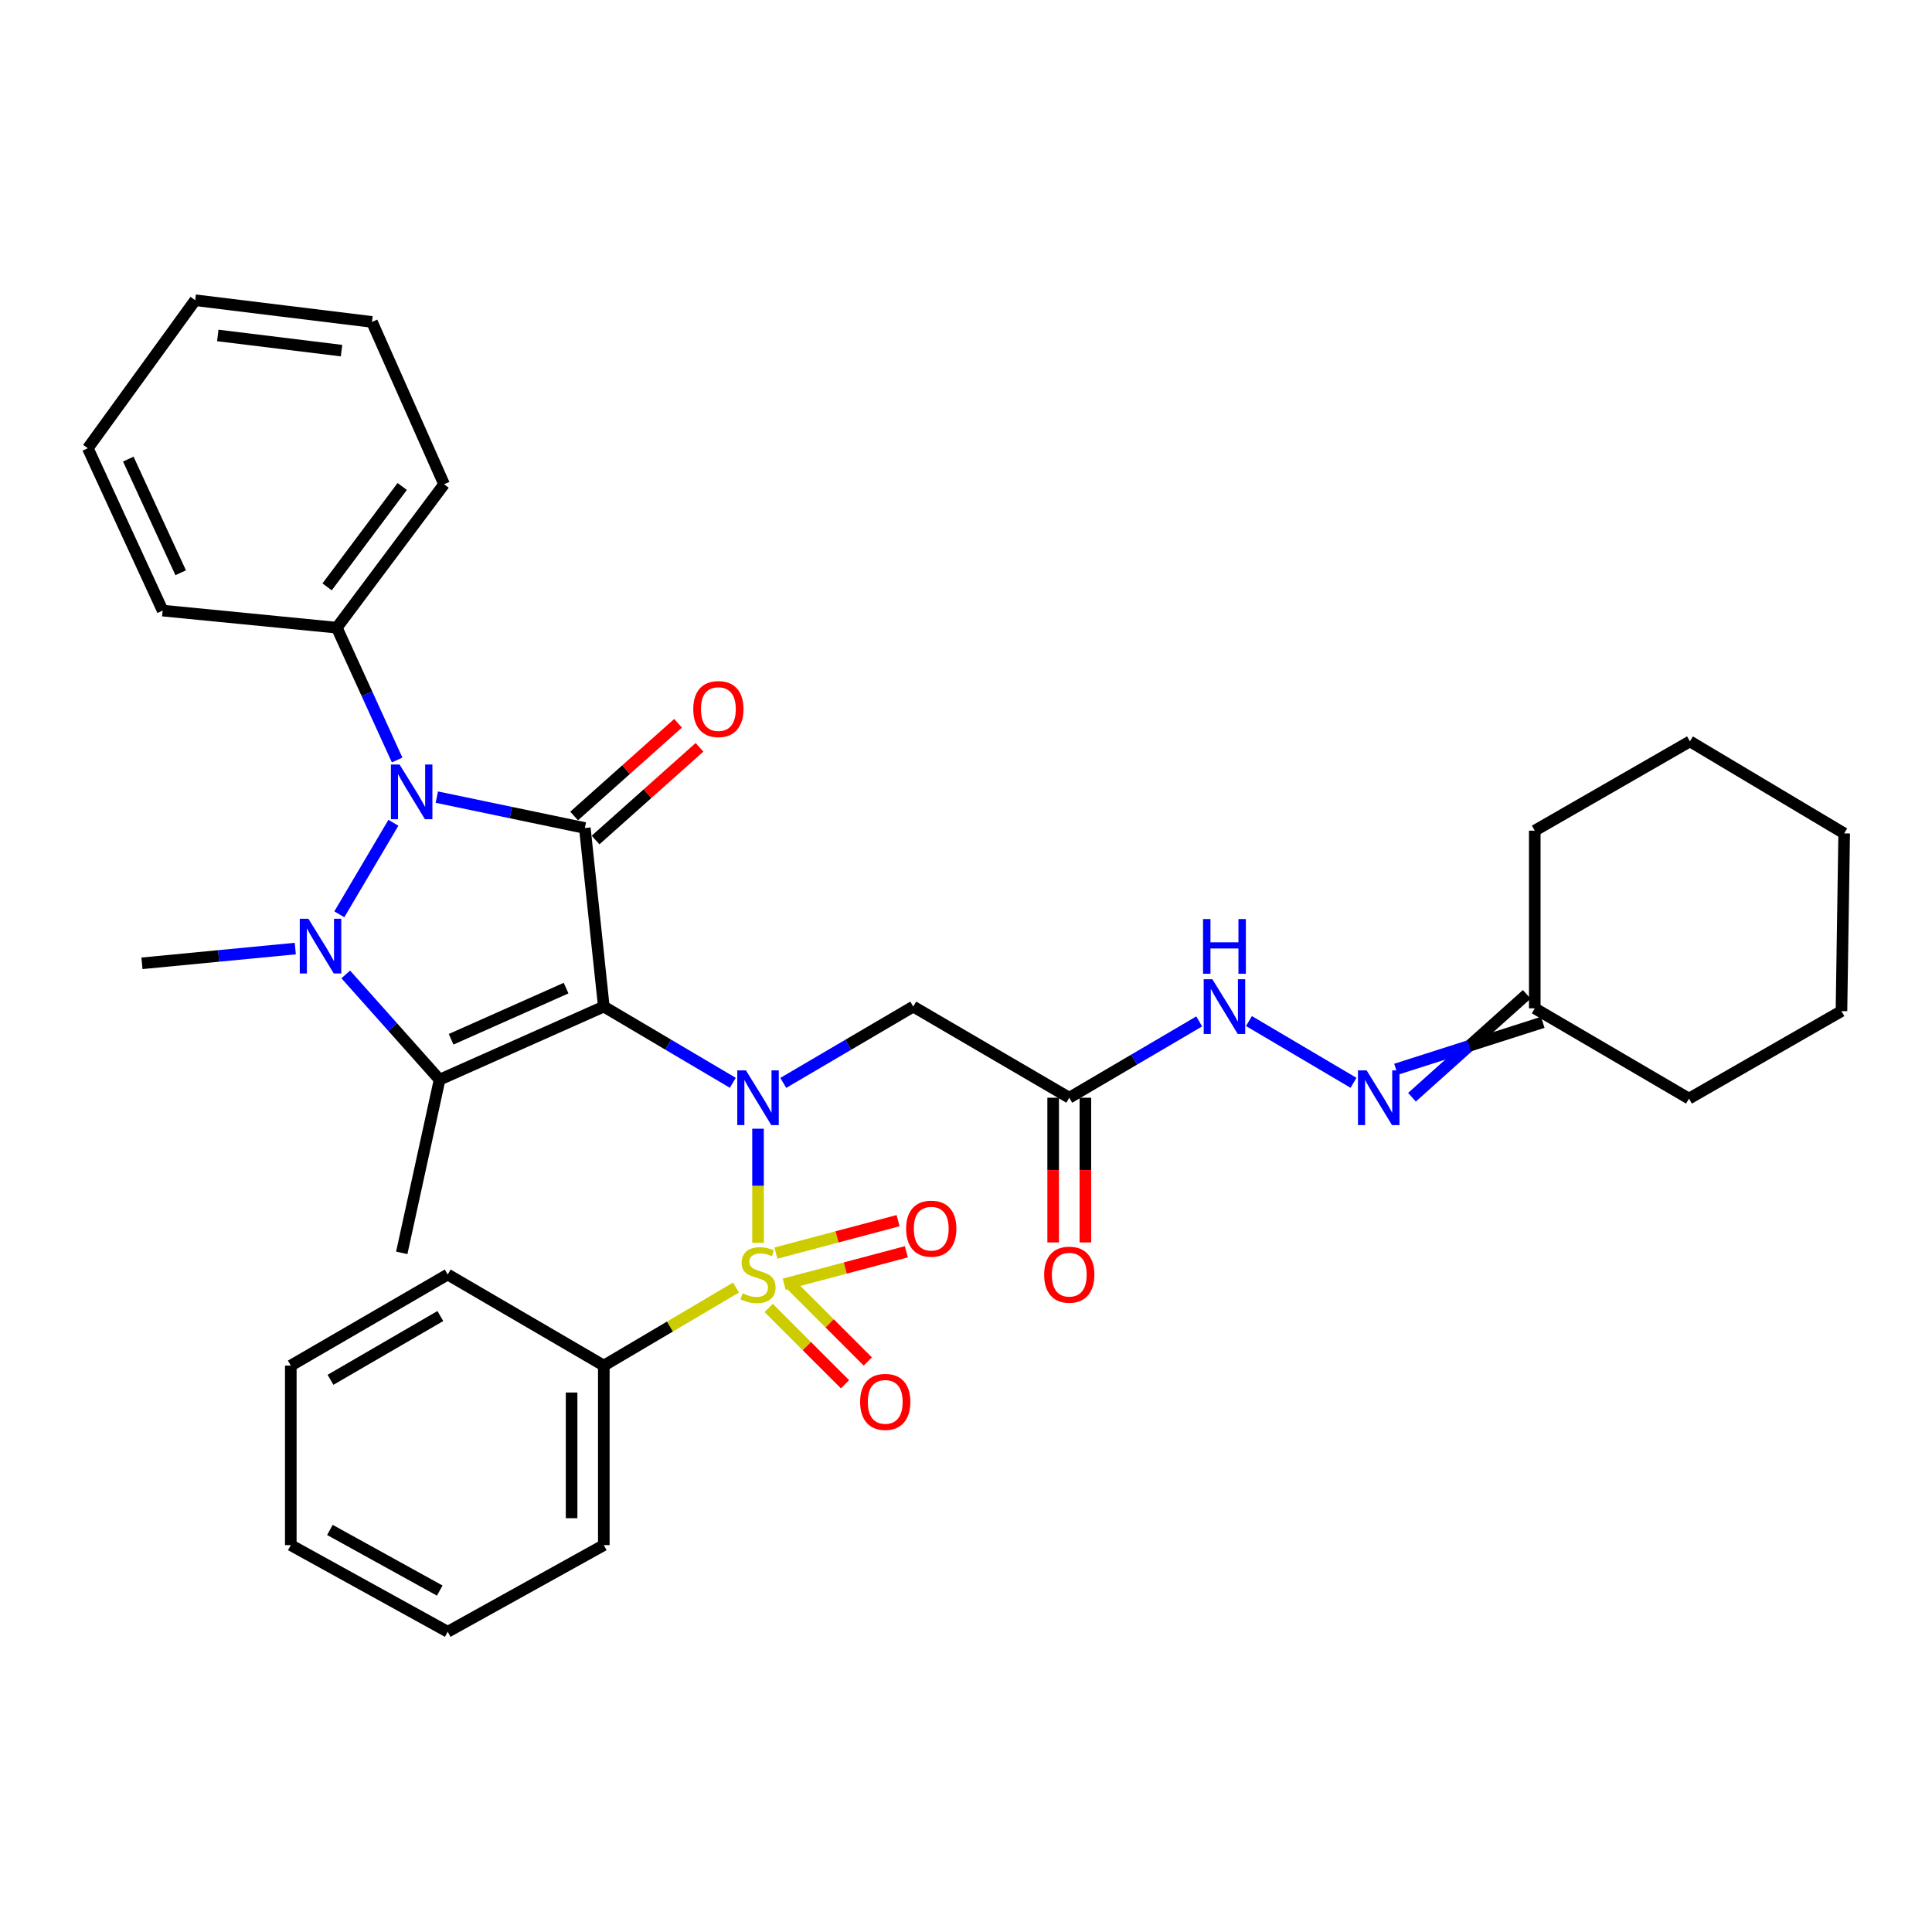 <?xml version='1.0' encoding='iso-8859-1'?>
<svg version='1.1' baseProfile='full'
              xmlns='http://www.w3.org/2000/svg'
                      xmlns:rdkit='http://www.rdkit.org/xml'
                      xmlns:xlink='http://www.w3.org/1999/xlink'
                  xml:space='preserve'
width='1000px' height='1000px' viewBox='0 0 1000 1000'>
<!-- END OF HEADER -->
<rect style='opacity:1.0;fill:#FFFFFF;stroke:none' width='1000' height='1000' x='0' y='0'> </rect>
<path class='bond-0' d='M 312.532,521.007 L 302.714,428.579' style='fill:none;fill-rule:evenodd;stroke:#000000;stroke-width:6px;stroke-linecap:butt;stroke-linejoin:miter;stroke-opacity:1' />
<path class='bond-2' d='M 312.532,521.007 L 227.532,558.834' style='fill:none;fill-rule:evenodd;stroke:#000000;stroke-width:6px;stroke-linecap:butt;stroke-linejoin:miter;stroke-opacity:1' />
<path class='bond-2' d='M 293.003,511.449 L 233.503,537.928' style='fill:none;fill-rule:evenodd;stroke:#000000;stroke-width:6px;stroke-linecap:butt;stroke-linejoin:miter;stroke-opacity:1' />
<path class='bond-4' d='M 312.532,521.007 L 345.914,540.735' style='fill:none;fill-rule:evenodd;stroke:#000000;stroke-width:6px;stroke-linecap:butt;stroke-linejoin:miter;stroke-opacity:1' />
<path class='bond-4' d='M 345.914,540.735 L 379.296,560.463' style='fill:none;fill-rule:evenodd;stroke:#0000FF;stroke-width:6px;stroke-linecap:butt;stroke-linejoin:miter;stroke-opacity:1' />
<path class='bond-5' d='M 302.714,428.579 L 264.408,420.584' style='fill:none;fill-rule:evenodd;stroke:#000000;stroke-width:6px;stroke-linecap:butt;stroke-linejoin:miter;stroke-opacity:1' />
<path class='bond-5' d='M 264.408,420.584 L 226.103,412.588' style='fill:none;fill-rule:evenodd;stroke:#0000FF;stroke-width:6px;stroke-linecap:butt;stroke-linejoin:miter;stroke-opacity:1' />
<path class='bond-11' d='M 308.263,434.8 L 335.163,410.805' style='fill:none;fill-rule:evenodd;stroke:#000000;stroke-width:6px;stroke-linecap:butt;stroke-linejoin:miter;stroke-opacity:1' />
<path class='bond-11' d='M 335.163,410.805 L 362.062,386.811' style='fill:none;fill-rule:evenodd;stroke:#FF0000;stroke-width:6px;stroke-linecap:butt;stroke-linejoin:miter;stroke-opacity:1' />
<path class='bond-11' d='M 297.165,422.358 L 324.065,398.364' style='fill:none;fill-rule:evenodd;stroke:#000000;stroke-width:6px;stroke-linecap:butt;stroke-linejoin:miter;stroke-opacity:1' />
<path class='bond-11' d='M 324.065,398.364 L 350.965,374.369' style='fill:none;fill-rule:evenodd;stroke:#FF0000;stroke-width:6px;stroke-linecap:butt;stroke-linejoin:miter;stroke-opacity:1' />
<path class='bond-1' d='M 392.354,643.283 L 392.354,613.75' style='fill:none;fill-rule:evenodd;stroke:#CCCC00;stroke-width:6px;stroke-linecap:butt;stroke-linejoin:miter;stroke-opacity:1' />
<path class='bond-1' d='M 392.354,613.75 L 392.354,584.217' style='fill:none;fill-rule:evenodd;stroke:#0000FF;stroke-width:6px;stroke-linecap:butt;stroke-linejoin:miter;stroke-opacity:1' />
<path class='bond-8' d='M 405.893,664.72 L 437.511,656.322' style='fill:none;fill-rule:evenodd;stroke:#CCCC00;stroke-width:6px;stroke-linecap:butt;stroke-linejoin:miter;stroke-opacity:1' />
<path class='bond-8' d='M 437.511,656.322 L 469.128,647.925' style='fill:none;fill-rule:evenodd;stroke:#FF0000;stroke-width:6px;stroke-linecap:butt;stroke-linejoin:miter;stroke-opacity:1' />
<path class='bond-8' d='M 401.613,648.606 L 433.231,640.209' style='fill:none;fill-rule:evenodd;stroke:#CCCC00;stroke-width:6px;stroke-linecap:butt;stroke-linejoin:miter;stroke-opacity:1' />
<path class='bond-8' d='M 433.231,640.209 L 464.849,631.811' style='fill:none;fill-rule:evenodd;stroke:#FF0000;stroke-width:6px;stroke-linecap:butt;stroke-linejoin:miter;stroke-opacity:1' />
<path class='bond-9' d='M 397.868,676.992 L 417.624,696.745' style='fill:none;fill-rule:evenodd;stroke:#CCCC00;stroke-width:6px;stroke-linecap:butt;stroke-linejoin:miter;stroke-opacity:1' />
<path class='bond-9' d='M 417.624,696.745 L 437.381,716.499' style='fill:none;fill-rule:evenodd;stroke:#FF0000;stroke-width:6px;stroke-linecap:butt;stroke-linejoin:miter;stroke-opacity:1' />
<path class='bond-9' d='M 409.656,665.202 L 429.412,684.956' style='fill:none;fill-rule:evenodd;stroke:#CCCC00;stroke-width:6px;stroke-linecap:butt;stroke-linejoin:miter;stroke-opacity:1' />
<path class='bond-9' d='M 429.412,684.956 L 449.169,704.709' style='fill:none;fill-rule:evenodd;stroke:#FF0000;stroke-width:6px;stroke-linecap:butt;stroke-linejoin:miter;stroke-opacity:1' />
<path class='bond-10' d='M 380.956,666.422 L 346.744,686.629' style='fill:none;fill-rule:evenodd;stroke:#CCCC00;stroke-width:6px;stroke-linecap:butt;stroke-linejoin:miter;stroke-opacity:1' />
<path class='bond-10' d='M 346.744,686.629 L 312.532,706.836' style='fill:none;fill-rule:evenodd;stroke:#000000;stroke-width:6px;stroke-linecap:butt;stroke-linejoin:miter;stroke-opacity:1' />
<path class='bond-3' d='M 227.532,558.834 L 203.244,531.597' style='fill:none;fill-rule:evenodd;stroke:#000000;stroke-width:6px;stroke-linecap:butt;stroke-linejoin:miter;stroke-opacity:1' />
<path class='bond-3' d='M 203.244,531.597 L 178.956,504.359' style='fill:none;fill-rule:evenodd;stroke:#0000FF;stroke-width:6px;stroke-linecap:butt;stroke-linejoin:miter;stroke-opacity:1' />
<path class='bond-18' d='M 227.532,558.834 L 207.952,648.483' style='fill:none;fill-rule:evenodd;stroke:#000000;stroke-width:6px;stroke-linecap:butt;stroke-linejoin:miter;stroke-opacity:1' />
<path class='bond-17' d='M 152.84,490.975 L 113.156,494.793' style='fill:none;fill-rule:evenodd;stroke:#0000FF;stroke-width:6px;stroke-linecap:butt;stroke-linejoin:miter;stroke-opacity:1' />
<path class='bond-17' d='M 113.156,494.793 L 73.473,498.611' style='fill:none;fill-rule:evenodd;stroke:#000000;stroke-width:6px;stroke-linecap:butt;stroke-linejoin:miter;stroke-opacity:1' />
<path class='bond-34' d='M 175.636,473.24 L 203.621,425.869' style='fill:none;fill-rule:evenodd;stroke:#0000FF;stroke-width:6px;stroke-linecap:butt;stroke-linejoin:miter;stroke-opacity:1' />
<path class='bond-6' d='M 405.423,560.506 L 439.059,540.756' style='fill:none;fill-rule:evenodd;stroke:#0000FF;stroke-width:6px;stroke-linecap:butt;stroke-linejoin:miter;stroke-opacity:1' />
<path class='bond-6' d='M 439.059,540.756 L 472.695,521.007' style='fill:none;fill-rule:evenodd;stroke:#000000;stroke-width:6px;stroke-linecap:butt;stroke-linejoin:miter;stroke-opacity:1' />
<path class='bond-14' d='M 205.553,393.374 L 189.942,359.131' style='fill:none;fill-rule:evenodd;stroke:#0000FF;stroke-width:6px;stroke-linecap:butt;stroke-linejoin:miter;stroke-opacity:1' />
<path class='bond-14' d='M 189.942,359.131 L 174.33,324.888' style='fill:none;fill-rule:evenodd;stroke:#000000;stroke-width:6px;stroke-linecap:butt;stroke-linejoin:miter;stroke-opacity:1' />
<path class='bond-7' d='M 472.695,521.007 L 553.453,568.18' style='fill:none;fill-rule:evenodd;stroke:#000000;stroke-width:6px;stroke-linecap:butt;stroke-linejoin:miter;stroke-opacity:1' />
<path class='bond-13' d='M 553.453,568.18 L 587.079,548.431' style='fill:none;fill-rule:evenodd;stroke:#000000;stroke-width:6px;stroke-linecap:butt;stroke-linejoin:miter;stroke-opacity:1' />
<path class='bond-13' d='M 587.079,548.431 L 620.706,528.682' style='fill:none;fill-rule:evenodd;stroke:#0000FF;stroke-width:6px;stroke-linecap:butt;stroke-linejoin:miter;stroke-opacity:1' />
<path class='bond-15' d='M 545.116,568.18 L 545.116,605.631' style='fill:none;fill-rule:evenodd;stroke:#000000;stroke-width:6px;stroke-linecap:butt;stroke-linejoin:miter;stroke-opacity:1' />
<path class='bond-15' d='M 545.116,605.631 L 545.116,643.083' style='fill:none;fill-rule:evenodd;stroke:#FF0000;stroke-width:6px;stroke-linecap:butt;stroke-linejoin:miter;stroke-opacity:1' />
<path class='bond-15' d='M 561.789,568.18 L 561.789,605.631' style='fill:none;fill-rule:evenodd;stroke:#000000;stroke-width:6px;stroke-linecap:butt;stroke-linejoin:miter;stroke-opacity:1' />
<path class='bond-15' d='M 561.789,605.631 L 561.789,643.083' style='fill:none;fill-rule:evenodd;stroke:#FF0000;stroke-width:6px;stroke-linecap:butt;stroke-linejoin:miter;stroke-opacity:1' />
<path class='bond-19' d='M 312.532,706.836 L 312.532,799.755' style='fill:none;fill-rule:evenodd;stroke:#000000;stroke-width:6px;stroke-linecap:butt;stroke-linejoin:miter;stroke-opacity:1' />
<path class='bond-19' d='M 295.86,720.773 L 295.86,785.817' style='fill:none;fill-rule:evenodd;stroke:#000000;stroke-width:6px;stroke-linecap:butt;stroke-linejoin:miter;stroke-opacity:1' />
<path class='bond-20' d='M 312.532,706.836 L 231.737,659.691' style='fill:none;fill-rule:evenodd;stroke:#000000;stroke-width:6px;stroke-linecap:butt;stroke-linejoin:miter;stroke-opacity:1' />
<path class='bond-12' d='M 700.566,560.465 L 646.454,528.497' style='fill:none;fill-rule:evenodd;stroke:#0000FF;stroke-width:6px;stroke-linecap:butt;stroke-linejoin:miter;stroke-opacity:1' />
<path class='bond-16' d='M 730.835,567.928 L 760.542,541.304' style='fill:none;fill-rule:evenodd;stroke:#0000FF;stroke-width:6px;stroke-linecap:butt;stroke-linejoin:miter;stroke-opacity:1' />
<path class='bond-16' d='M 760.542,541.304 L 790.248,514.681' style='fill:none;fill-rule:evenodd;stroke:#000000;stroke-width:6px;stroke-linecap:butt;stroke-linejoin:miter;stroke-opacity:1' />
<path class='bond-16' d='M 722.548,553.461 L 760.542,541.304' style='fill:none;fill-rule:evenodd;stroke:#0000FF;stroke-width:6px;stroke-linecap:butt;stroke-linejoin:miter;stroke-opacity:1' />
<path class='bond-16' d='M 760.542,541.304 L 798.535,529.148' style='fill:none;fill-rule:evenodd;stroke:#000000;stroke-width:6px;stroke-linecap:butt;stroke-linejoin:miter;stroke-opacity:1' />
<path class='bond-21' d='M 174.33,324.888 L 229.857,250.651' style='fill:none;fill-rule:evenodd;stroke:#000000;stroke-width:6px;stroke-linecap:butt;stroke-linejoin:miter;stroke-opacity:1' />
<path class='bond-21' d='M 169.308,303.766 L 208.177,251.8' style='fill:none;fill-rule:evenodd;stroke:#000000;stroke-width:6px;stroke-linecap:butt;stroke-linejoin:miter;stroke-opacity:1' />
<path class='bond-22' d='M 174.33,324.888 L 84.189,316.042' style='fill:none;fill-rule:evenodd;stroke:#000000;stroke-width:6px;stroke-linecap:butt;stroke-linejoin:miter;stroke-opacity:1' />
<path class='bond-23' d='M 794.392,521.915 L 874.214,568.633' style='fill:none;fill-rule:evenodd;stroke:#000000;stroke-width:6px;stroke-linecap:butt;stroke-linejoin:miter;stroke-opacity:1' />
<path class='bond-24' d='M 794.392,521.915 L 794.392,429.94' style='fill:none;fill-rule:evenodd;stroke:#000000;stroke-width:6px;stroke-linecap:butt;stroke-linejoin:miter;stroke-opacity:1' />
<path class='bond-26' d='M 312.532,799.755 L 231.737,844.602' style='fill:none;fill-rule:evenodd;stroke:#000000;stroke-width:6px;stroke-linecap:butt;stroke-linejoin:miter;stroke-opacity:1' />
<path class='bond-27' d='M 231.737,659.691 L 150.516,706.836' style='fill:none;fill-rule:evenodd;stroke:#000000;stroke-width:6px;stroke-linecap:butt;stroke-linejoin:miter;stroke-opacity:1' />
<path class='bond-27' d='M 227.924,681.181 L 171.069,714.183' style='fill:none;fill-rule:evenodd;stroke:#000000;stroke-width:6px;stroke-linecap:butt;stroke-linejoin:miter;stroke-opacity:1' />
<path class='bond-28' d='M 229.857,250.651 L 192.53,166.623' style='fill:none;fill-rule:evenodd;stroke:#000000;stroke-width:6px;stroke-linecap:butt;stroke-linejoin:miter;stroke-opacity:1' />
<path class='bond-25' d='M 84.189,316.042 L 45.455,232.006' style='fill:none;fill-rule:evenodd;stroke:#000000;stroke-width:6px;stroke-linecap:butt;stroke-linejoin:miter;stroke-opacity:1' />
<path class='bond-25' d='M 93.52,296.458 L 66.406,237.632' style='fill:none;fill-rule:evenodd;stroke:#000000;stroke-width:6px;stroke-linecap:butt;stroke-linejoin:miter;stroke-opacity:1' />
<path class='bond-30' d='M 874.214,568.633 L 953.138,523.341' style='fill:none;fill-rule:evenodd;stroke:#000000;stroke-width:6px;stroke-linecap:butt;stroke-linejoin:miter;stroke-opacity:1' />
<path class='bond-29' d='M 794.392,429.94 L 874.714,383.74' style='fill:none;fill-rule:evenodd;stroke:#000000;stroke-width:6px;stroke-linecap:butt;stroke-linejoin:miter;stroke-opacity:1' />
<path class='bond-33' d='M 45.455,232.006 L 101.028,155.398' style='fill:none;fill-rule:evenodd;stroke:#000000;stroke-width:6px;stroke-linecap:butt;stroke-linejoin:miter;stroke-opacity:1' />
<path class='bond-35' d='M 231.737,844.602 L 150.516,799.755' style='fill:none;fill-rule:evenodd;stroke:#000000;stroke-width:6px;stroke-linecap:butt;stroke-linejoin:miter;stroke-opacity:1' />
<path class='bond-35' d='M 227.613,823.28 L 170.758,791.887' style='fill:none;fill-rule:evenodd;stroke:#000000;stroke-width:6px;stroke-linecap:butt;stroke-linejoin:miter;stroke-opacity:1' />
<path class='bond-32' d='M 150.516,706.836 L 150.516,799.755' style='fill:none;fill-rule:evenodd;stroke:#000000;stroke-width:6px;stroke-linecap:butt;stroke-linejoin:miter;stroke-opacity:1' />
<path class='bond-36' d='M 192.53,166.623 L 101.028,155.398' style='fill:none;fill-rule:evenodd;stroke:#000000;stroke-width:6px;stroke-linecap:butt;stroke-linejoin:miter;stroke-opacity:1' />
<path class='bond-36' d='M 176.775,181.488 L 112.723,173.629' style='fill:none;fill-rule:evenodd;stroke:#000000;stroke-width:6px;stroke-linecap:butt;stroke-linejoin:miter;stroke-opacity:1' />
<path class='bond-31' d='M 874.714,383.74 L 954.545,431.367' style='fill:none;fill-rule:evenodd;stroke:#000000;stroke-width:6px;stroke-linecap:butt;stroke-linejoin:miter;stroke-opacity:1' />
<path class='bond-37' d='M 953.138,523.341 L 954.545,431.367' style='fill:none;fill-rule:evenodd;stroke:#000000;stroke-width:6px;stroke-linecap:butt;stroke-linejoin:miter;stroke-opacity:1' />
<path  class='atom-2' d='M 384.354 669.411
Q 384.674 669.531, 385.994 670.091
Q 387.314 670.651, 388.754 671.011
Q 390.234 671.331, 391.674 671.331
Q 394.354 671.331, 395.914 670.051
Q 397.474 668.731, 397.474 666.451
Q 397.474 664.891, 396.674 663.931
Q 395.914 662.971, 394.714 662.451
Q 393.514 661.931, 391.514 661.331
Q 388.994 660.571, 387.474 659.851
Q 385.994 659.131, 384.914 657.611
Q 383.874 656.091, 383.874 653.531
Q 383.874 649.971, 386.274 647.771
Q 388.714 645.571, 393.514 645.571
Q 396.794 645.571, 400.514 647.131
L 399.594 650.211
Q 396.194 648.811, 393.634 648.811
Q 390.874 648.811, 389.354 649.971
Q 387.834 651.091, 387.874 653.051
Q 387.874 654.571, 388.634 655.491
Q 389.434 656.411, 390.554 656.931
Q 391.714 657.451, 393.634 658.051
Q 396.194 658.851, 397.714 659.651
Q 399.234 660.451, 400.314 662.091
Q 401.434 663.691, 401.434 666.451
Q 401.434 670.371, 398.794 672.491
Q 396.194 674.571, 391.834 674.571
Q 389.314 674.571, 387.394 674.011
Q 385.514 673.491, 383.274 672.571
L 384.354 669.411
' fill='#CCCC00'/>
<path  class='atom-4' d='M 159.641 475.559
L 168.921 490.559
Q 169.841 492.039, 171.321 494.719
Q 172.801 497.399, 172.881 497.559
L 172.881 475.559
L 176.641 475.559
L 176.641 503.879
L 172.761 503.879
L 162.801 487.479
Q 161.641 485.559, 160.401 483.359
Q 159.201 481.159, 158.841 480.479
L 158.841 503.879
L 155.161 503.879
L 155.161 475.559
L 159.641 475.559
' fill='#0000FF'/>
<path  class='atom-5' d='M 386.094 554.02
L 395.374 569.02
Q 396.294 570.5, 397.774 573.18
Q 399.254 575.86, 399.334 576.02
L 399.334 554.02
L 403.094 554.02
L 403.094 582.34
L 399.214 582.34
L 389.254 565.94
Q 388.094 564.02, 386.854 561.82
Q 385.654 559.62, 385.294 558.94
L 385.294 582.34
L 381.614 582.34
L 381.614 554.02
L 386.094 554.02
' fill='#0000FF'/>
<path  class='atom-6' d='M 206.814 395.709
L 216.094 410.709
Q 217.014 412.189, 218.494 414.869
Q 219.974 417.549, 220.054 417.709
L 220.054 395.709
L 223.814 395.709
L 223.814 424.029
L 219.934 424.029
L 209.974 407.629
Q 208.814 405.709, 207.574 403.509
Q 206.374 401.309, 206.014 400.629
L 206.014 424.029
L 202.334 424.029
L 202.334 395.709
L 206.814 395.709
' fill='#0000FF'/>
<path  class='atom-9' d='M 469.013 635.957
Q 469.013 629.157, 472.373 625.357
Q 475.733 621.557, 482.013 621.557
Q 488.293 621.557, 491.653 625.357
Q 495.013 629.157, 495.013 635.957
Q 495.013 642.837, 491.613 646.757
Q 488.213 650.637, 482.013 650.637
Q 475.773 650.637, 472.373 646.757
Q 469.013 642.877, 469.013 635.957
M 482.013 647.437
Q 486.333 647.437, 488.653 644.557
Q 491.013 641.637, 491.013 635.957
Q 491.013 630.397, 488.653 627.597
Q 486.333 624.757, 482.013 624.757
Q 477.693 624.757, 475.333 627.557
Q 473.013 630.357, 473.013 635.957
Q 473.013 641.677, 475.333 644.557
Q 477.693 647.437, 482.013 647.437
' fill='#FF0000'/>
<path  class='atom-10' d='M 445.199 725.607
Q 445.199 718.807, 448.559 715.007
Q 451.919 711.207, 458.199 711.207
Q 464.479 711.207, 467.839 715.007
Q 471.199 718.807, 471.199 725.607
Q 471.199 732.487, 467.799 736.407
Q 464.399 740.287, 458.199 740.287
Q 451.959 740.287, 448.559 736.407
Q 445.199 732.527, 445.199 725.607
M 458.199 737.087
Q 462.519 737.087, 464.839 734.207
Q 467.199 731.287, 467.199 725.607
Q 467.199 720.047, 464.839 717.247
Q 462.519 714.407, 458.199 714.407
Q 453.879 714.407, 451.519 717.207
Q 449.199 720.007, 449.199 725.607
Q 449.199 731.327, 451.519 734.207
Q 453.879 737.087, 458.199 737.087
' fill='#FF0000'/>
<path  class='atom-12' d='M 358.829 367.009
Q 358.829 360.209, 362.189 356.409
Q 365.549 352.609, 371.829 352.609
Q 378.109 352.609, 381.469 356.409
Q 384.829 360.209, 384.829 367.009
Q 384.829 373.889, 381.429 377.809
Q 378.029 381.689, 371.829 381.689
Q 365.589 381.689, 362.189 377.809
Q 358.829 373.929, 358.829 367.009
M 371.829 378.489
Q 376.149 378.489, 378.469 375.609
Q 380.829 372.689, 380.829 367.009
Q 380.829 361.449, 378.469 358.649
Q 376.149 355.809, 371.829 355.809
Q 367.509 355.809, 365.149 358.609
Q 362.829 361.409, 362.829 367.009
Q 362.829 372.729, 365.149 375.609
Q 367.509 378.489, 371.829 378.489
' fill='#FF0000'/>
<path  class='atom-13' d='M 707.365 554.02
L 716.645 569.02
Q 717.565 570.5, 719.045 573.18
Q 720.525 575.86, 720.605 576.02
L 720.605 554.02
L 724.365 554.02
L 724.365 582.34
L 720.485 582.34
L 710.525 565.94
Q 709.365 564.02, 708.125 561.82
Q 706.925 559.62, 706.565 558.94
L 706.565 582.34
L 702.885 582.34
L 702.885 554.02
L 707.365 554.02
' fill='#0000FF'/>
<path  class='atom-14' d='M 627.515 506.847
L 636.795 521.847
Q 637.715 523.327, 639.195 526.007
Q 640.675 528.687, 640.755 528.847
L 640.755 506.847
L 644.515 506.847
L 644.515 535.167
L 640.635 535.167
L 630.675 518.767
Q 629.515 516.847, 628.275 514.647
Q 627.075 512.447, 626.715 511.767
L 626.715 535.167
L 623.035 535.167
L 623.035 506.847
L 627.515 506.847
' fill='#0000FF'/>
<path  class='atom-14' d='M 622.695 475.695
L 626.535 475.695
L 626.535 487.735
L 641.015 487.735
L 641.015 475.695
L 644.855 475.695
L 644.855 504.015
L 641.015 504.015
L 641.015 490.935
L 626.535 490.935
L 626.535 504.015
L 622.695 504.015
L 622.695 475.695
' fill='#0000FF'/>
<path  class='atom-16' d='M 540.453 659.771
Q 540.453 652.971, 543.813 649.171
Q 547.173 645.371, 553.453 645.371
Q 559.733 645.371, 563.093 649.171
Q 566.453 652.971, 566.453 659.771
Q 566.453 666.651, 563.053 670.571
Q 559.653 674.451, 553.453 674.451
Q 547.213 674.451, 543.813 670.571
Q 540.453 666.691, 540.453 659.771
M 553.453 671.251
Q 557.773 671.251, 560.093 668.371
Q 562.453 665.451, 562.453 659.771
Q 562.453 654.211, 560.093 651.411
Q 557.773 648.571, 553.453 648.571
Q 549.133 648.571, 546.773 651.371
Q 544.453 654.171, 544.453 659.771
Q 544.453 665.491, 546.773 668.371
Q 549.133 671.251, 553.453 671.251
' fill='#FF0000'/>
</svg>
